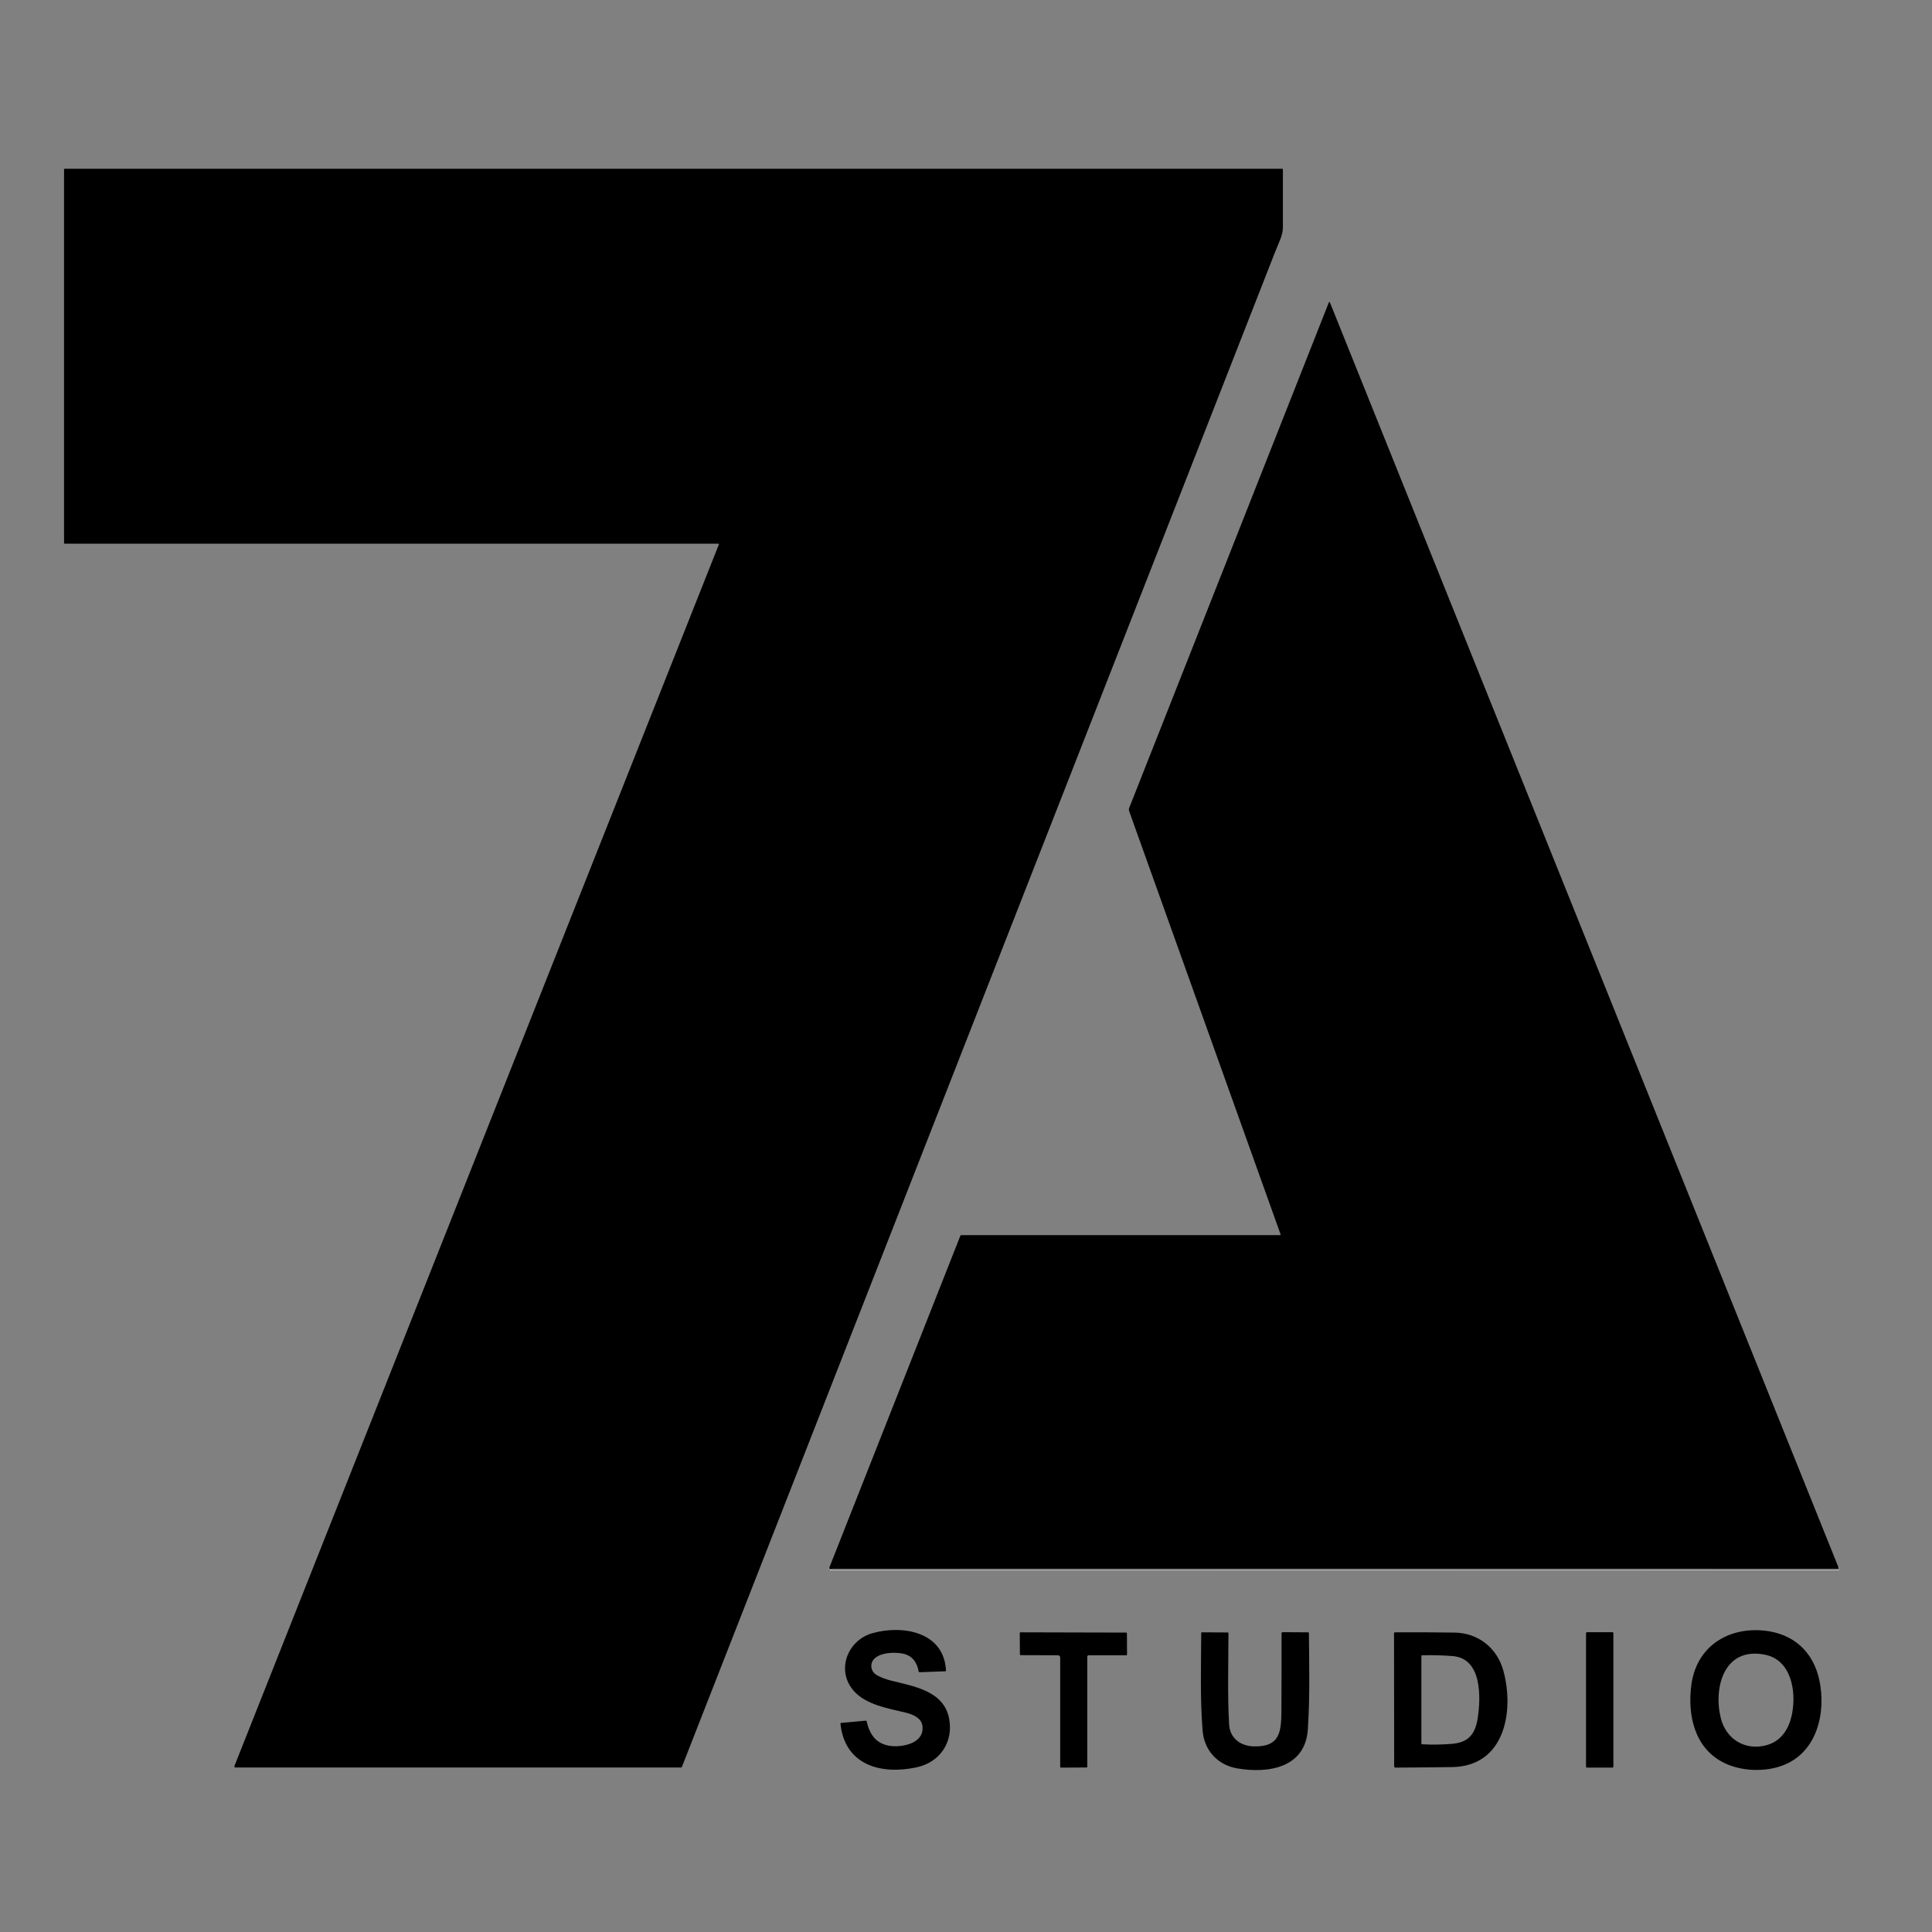 <svg xmlns="http://www.w3.org/2000/svg" xmlns:xlink="http://www.w3.org/1999/xlink" id="Capa_1" x="0px" y="0px" viewBox="0 0 1448 1448" style="enable-background:new 0 0 1448 1448;" xml:space="preserve"><rect x="0" y="0" width="1448" height="1448" fill="#808080" stroke="none"/><style type="text/css">	.st0{stroke:#FEFFFD;stroke-width:2;stroke-opacity:0.988;}	.st1{fill-opacity:0.976;}</style><path class="st0" d="M1378.3,1175.7c-251.6,0-503.1,0-754.5,0c-1,0-1.7,0.2-2,0.5"></path><path d="M538.8,408c0.1-0.2,0-0.4-0.2-0.5c0,0-0.1,0-0.1,0H48.7c-0.4,0-0.7-0.3-0.7-0.7l0,0v-280c0-0.2,0.1-0.3,0.3-0.3h912.9 c0.2,0,0.3,0.1,0.3,0.3c0,14.7,0,29.3,0,43.9c0,5.6-3.2,11.4-5.7,17.8C807.5,567.1,659.3,945.7,511.1,1324.2 c-0.1,0.3-0.4,0.5-0.7,0.5l-333.9,0c-0.5,0-0.9-0.4-0.9-0.8c0-0.1,0-0.2,0.1-0.3L538.8,408z"></path><path d="M1378.3,1175.7c-251.6,0-503.1,0-754.5,0c-1,0-1.7,0.2-2,0.5l-0.2-0.5c-0.1-0.3-0.2-0.6,0-0.9l98.2-248.7 c0.1-0.2,0.3-0.4,0.6-0.4h239c0.2,0,0.4-0.2,0.4-0.4c0,0,0-0.1,0-0.1L846.2,607.7c-0.2-0.6-0.2-1.3,0-1.9l149.7-379 c0.3-0.7,0.6-0.7,0.9,0L1378.3,1175.7z"></path><path class="st1" d="M1378.3,1175.7c-0.1,0.4-0.3,0.5-0.5,0.5c-252,0-504,0-756,0c0.3-0.3,1-0.5,2-0.5 C875.2,1175.8,1126.7,1175.8,1378.3,1175.7z"></path><path d="M639.8,1267.2c-13.3-15.2-4.8-37.7,13.9-43.1c22.3-6.4,53.9-1.4,55.3,28c0,0.3-0.2,0.5-0.5,0.5c0,0,0,0,0,0l-19.4,0.7 c-0.3,0-0.5-0.2-0.6-0.5c-1.4-8.1-5.8-12.7-13.3-13.7c-6-0.8-14.7-0.5-19.5,3.7c-4,3.5-3.4,9.6,1,12.4c2.7,1.7,6.5,3.2,11.5,4.5 c16.8,4.2,39,7.6,43.1,28.1c3.5,17.7-6.7,33-24.4,36.8c-26.5,5.7-53.8-1.5-57-32.8c0-0.3,0.2-0.5,0.4-0.5c0,0,0,0,0,0l18.6-1.7 c0.3,0,0.5,0.2,0.6,0.4c2.2,9.5,6.6,16.6,16.9,18.4c9.5,1.6,26.9-1.7,24.9-15.1c-0.9-5.8-7-8.3-12.4-9.7 C666.1,1280.5,649,1277.8,639.8,1267.2z"></path><path d="M1267.7,1262.4c3.9-28.1,27-43,54.4-40.3c22,2.2,36.8,15.8,41.4,36.8c5.3,24.4-1.4,54.6-27.5,64.3 c-13.3,5-30.6,4.4-43.5-1.8C1270.1,1310.6,1264.5,1285.6,1267.7,1262.4z M1289.7,1287.7c3.7,14.7,16.3,23.6,31.6,20.9 c12.9-2.3,19.5-11.9,21.9-24.6c3.2-17.1-1-40.2-20.7-43.9C1291.9,1234.2,1284.1,1265.1,1289.7,1287.7z"></path><path d="M793,1240.6l-28.1-0.1c-0.3,0-0.5-0.2-0.5-0.5l-0.1-16c0-0.4,0.3-0.6,0.7-0.6l79.1,0.2c0.3,0,0.5,0.2,0.5,0.5l0.1,16 c0,0.3-0.2,0.5-0.5,0.5c0,0,0,0,0,0l-28.3,0c-0.6,0-1,0.5-1,1l0,82.6c0,0.3-0.2,0.5-0.5,0.5l0,0l-19.2,0.1c-0.3,0-0.6-0.3-0.6-0.6 c0,0,0,0,0,0v-82C794.5,1241.2,793.8,1240.6,793,1240.6z"></path><path d="M927.4,1325.4c-14.8-2.5-25-13.5-26.1-28.7c-1.9-24.1-1.1-48.7-1-72.8c0-0.3,0.2-0.5,0.5-0.5c0,0,0,0,0,0l19.4,0.1 c0.3,0,0.5,0.2,0.5,0.5l0,0c0,22.7-0.8,45.8,0.5,68.4c0.6,10.6,8.9,16.4,18.9,16.5c18.7,0.3,20.2-10.1,20.3-26.5 c0.1-19.6,0.1-39.1,0.1-58.3c0-0.4,0.3-0.8,0.8-0.8l19.2,0.1c0.3,0,0.5,0.2,0.5,0.5c0.2,24,0.8,48.3-0.8,72.2 C978.3,1325.1,950.5,1329.3,927.4,1325.4z"></path><path d="M1045.5,1223.4c15.1-0.1,30.1,0,44.8,0.2c17.6,0.3,31.7,11.5,36.4,28.4c8.3,30,1.5,71.8-38.4,72.4 c-13.8,0.2-27.9,0.3-42.4,0.4c-0.6,0-1-0.5-1-1l-0.1-99.5C1044.7,1223.8,1045.1,1223.4,1045.5,1223.4L1045.5,1223.4z M1107.6,1287.2 c2.2-14.9,3.3-44.3-18.9-46c-7.6-0.6-15.2-0.8-22.9-0.6c-0.3,0-0.5,0.2-0.5,0.5l0,65.7c0,0.3,0.2,0.5,0.5,0.5 c7.4,0.4,14.8,0.3,22.2-0.3C1100.9,1306,1105.8,1299.4,1107.6,1287.2z"></path><path d="M1189.4,1223.3h19.1c0.4,0,0.7,0.3,0.7,0.7v100.1c0,0.4-0.3,0.7-0.7,0.7h-19.1c-0.4,0-0.7-0.3-0.7-0.7V1224 C1188.8,1223.6,1189.1,1223.3,1189.4,1223.3z"></path></svg>